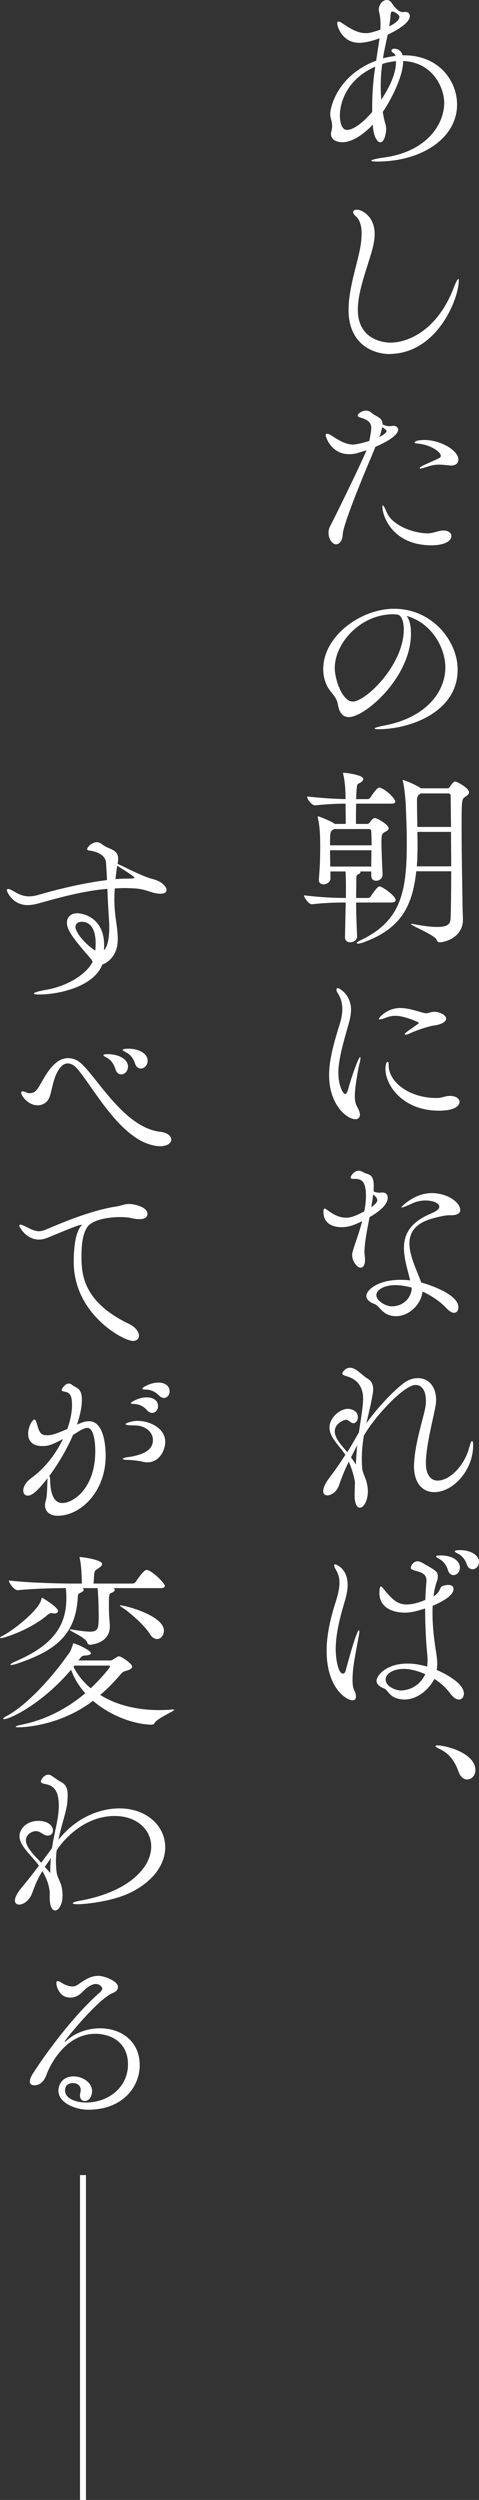 <?xml version="1.0" encoding="UTF-8"?><svg id="a" xmlns="http://www.w3.org/2000/svg" viewBox="0 0 91.303 475.606"><rect x="0" y="0" width="91.303" height="475.606" fill="#333333" stroke="none"/><defs><style>.b{fill:#fff;}</style></defs><path class="b" d="M71.053,23.709c-.468,.505-3.171,3.351-5.801,3.351-1.117,0-2.162-.505-2.162-1.585,0-.18,.036-.396,.108-.613,.072-.288,.108-.577,.108-.865,0-.468-.072-.937-.252-1.477-.072-.288-.108-.577-.108-.864,0-.865,1.045-7.171,8.756-10.125l.648-4.252c-.108,.036-2.161,.865-3.891,.865-3.171,0-4.18-3.027-4.18-3.711,0-.252,.072-.324,.252-.324s.469,.144,.793,.36c1.837,1.261,3.063,1.838,4.396,1.838,.613,0,1.153-.108,2.775-.649,.036-.36,.036-.685,.036-1.045,0-.793-.072-1.549-.252-2.27-.036-.18-.072-.36-.072-.504,0-1.009,.757-1.838,1.513-1.838,.325,0,.649,.144,.901,.505,1.153,1.73,1.838,1.802,2.198,1.802,.108,0,.216-.036,.36-.036h.144c.469,0,.793,.324,.793,.793,0,.324-.108,1.585-4.216,3.531-.288,1.405-.648,2.883-.901,4.504,.793-.216,1.586-.36,2.378-.468-.072-.216-.18-.432-.325-.504-.324-.18-.433-.361-.433-.505,0-.216,.216-.361,.577-.361,.576,0,1.297,.361,1.549,1.261h.252c6.774,0,10.125,4.973,10.125,9.369,0,6.342-6.665,10.846-15.277,10.846-.72,0-1.081-.072-1.081-.144,0-.18,.792-.396,2.342-.612,7.963-1.045,11.566-6.09,11.566-10.449,0-2.739-2.09-7.675-7.819-7.927,0,2.774-2.126,7.098-3.892,9.693,.072,.505,.18,1.009,.289,1.514,.108,.468,.36,1.081,.36,1.693,0,.685-.289,2.558-1.117,2.558-.649,0-1.298-1.261-1.405-2.955l-.036-.396Zm-.108-3.423c0-2.883,.252-5.405,.577-7.603-5.621,2.486-6.738,7.098-6.738,9.224,0,1.333,.324,2.811,1.369,2.811,.973,0,2.702-.973,4.792-3.423v-1.009Zm4.54-8.648c-.901,.072-1.766,.252-2.63,.54-.18,1.297-.289,2.739-.289,4.288,0,.829,.036,1.657,.108,2.522,2.774-4.216,2.81-6.45,2.81-7.35Zm.649-8.431c0-.396-.973-1.009-1.333-1.009-.252,0-.325,.252-.361,.72-.036,.685-.144,1.405-.252,2.09,1.766-.829,1.946-1.549,1.946-1.802Z"/><path class="b" d="M66.441,58.952c0-4.144,1.693-8.756,2.234-11.891,.18-.973,.252-1.91,.252-2.774,0-2.162-.937-2.991-1.009-3.063-.432-.361-.612-.649-.612-.865,0-.288,.324-.469,.72-.469,1.009,0,3.387,1.333,3.387,4.612,0,.973-.18,1.982-.468,3.027-.937,3.423-2.739,7.783-2.739,11.386,0,5.909,5.225,6.27,6.198,6.27,3.567,0,8.972-2.522,11.998-10.233,.505-1.333,.829-1.874,.973-1.874,.072,0,.072,.108,.072,.324,0,3.315-4.036,13.945-13.332,13.945-2.342,0-7.675-1.369-7.675-8.396Z"/><path class="b" d="M70.909,86.59c-1.91,4.432-5.513,13.296-5.585,15.061-.036,1.261-.649,1.91-1.297,1.91-.613,0-1.405-.937-1.405-2.198,0-.396,.072-.865,.324-1.297,.721-1.333,5.874-11.819,6.918-14.413l-1.73,.541c-.504,.144-1.045,.216-1.586,.216-3.387,0-4.468-3.243-4.468-3.639,0-.18,.108-.252,.252-.252,.289,0,.649,.216,.829,.324,1.946,1.297,3.027,1.73,4.108,1.73,.648,0,1.837-.288,3.134-.684,.181-.901,.361-1.91,.361-2.45,0-1.009-.541-1.513-1.91-1.946-.36-.108-.684-.216-.684-.468,0-.18,.649-.901,1.586-.901,.396,0,.72,.108,1.081,.432,.829,.721,2.09,.829,2.09,2.198,.577,.252,.901,.324,1.225,.324,.18,0,.324,0,.54-.036,.108-.036,.18-.036,.289-.036,.54,0,.901,.324,.901,.757,0,.829-1.442,2.018-4.324,3.243l-.648,1.586Zm1.91-5.153c-.108,.505-.289,1.117-.505,1.694,.973-.469,1.369-.901,1.369-1.081s-.252-.433-.828-.793c0,.072-.036,.108-.036,.18Zm9.404,22.304c-7.206,0-9.332-5.333-9.332-7.387,0-.144,.036-.216,.072-.216,.108,0,.396,.468,.757,1.333,1.081,2.559,5.153,4,7.855,4,.793,0,1.622-.361,2.451-.505,.18-.036,.36-.036,.54-.036,.937,0,1.477,.505,1.477,1.045,0,.901-1.225,1.766-3.819,1.766Zm3.747-15.17c-.144,0-.252-.036-.396-.036-.793-.072-1.369-.144-1.91-.144-.792,0-1.477,.144-2.558,.505-.54,.18-.865,.252-1.009,.252-.072,0-.108,0-.108-.036,0-.288,.36-.432,3.423-1.802,.216-.108,.613-.288,.613-.577,0-.793-2.054-2.162-4.432-2.342-.396-.036-.577-.108-.577-.216,0-.036,.108-.468,1.91-.468,2.918,0,6.449,1.91,6.449,3.747,0,.613-.433,1.117-1.405,1.117Z"/><path class="b" d="M78.331,120.571c0,8.215-8.684,15.854-11.854,15.854-.973,0-1.766-.613-2.054-2.342-.181-1.117-.757-1.73-1.405-2.558-.937-1.153-1.405-2.667-1.405-4.252,0-6.234,7.134-11.458,13.512-11.458,7.206,0,12.107,6.053,12.107,11.602,0,8.107-9.188,11.314-15.061,11.314-.468,0-.757-.036-.757-.144s.577-.324,1.946-.577c7.711-1.477,11.53-6.27,11.53-11.062,0-3.711-2.63-8.468-7.386-9.765,.576,.757,.828,1.838,.828,3.387Zm-1.369-.793c0-1.658-.468-2.702-1.153-2.846-.072,0-.108-.036-.18-.036-.216,0-.432-.036-.684-.036-6.198,0-11.134,5.441-11.134,10.233,0,2.198,1.441,6.378,3.423,6.378,2.522,0,9.729-7.026,9.729-13.692Z"/><path class="b" d="M75.413,171.234c0,.216-.216,.468-.864,.468h-6.666c0,1.874,.072,3.891,.18,6.45v.036c0,.649-.685,1.081-1.333,1.081-.505,0-.973-.288-.973-.973v-.036l.144-6.558c-1.802,0-3.675,.036-6.45,.324h-.036c-.577,0-1.478-1.297-1.478-1.694,3.279,.396,6.054,.505,8,.505v-1.982c0-.396,0-1.982-.072-3.063h-2.883v1.369c0,.649-.72,1.081-1.333,1.081-.469,0-.865-.252-.865-.829v-.144c.216-2.666,.252-4.504,.252-6.053,0-2.09-.036-3.747-.433-5.549-.036-.108-.036-.18-.036-.252s.036-.108,.108-.108c.036,0,2.162,.757,3.099,1.405l.036,.036h2.09v-.829c0-1.009-.036-1.693-.036-3.027-1.622,0-3.351,.072-5.801,.324h-.036c-.577,0-1.477-1.117-1.477-1.657v-.036c2.811,.324,5.405,.468,7.315,.505v-.252c0-.973-.072-2.99-.433-4.468-.036-.072-.036-.144-.036-.18,0-.108,.036-.108,.145-.108,.36,0,3.711,.396,3.711,1.189,0,.288-.324,.577-.828,.829-.396,.18-.433,.18-.54,2.991h2.198c.108,0,.396-.108,.505-.288,.072-.108,1.225-1.91,1.693-1.91,.072,0,.144,.036,.216,.036,1.405,.541,2.846,2.162,2.846,2.63,0,.216-.18,.396-.757,.396h-6.702c-.036,1.369-.036,2.811-.036,3.856h2.161c.181,0,.361-.108,.469-.288,.54-.829,.937-.829,1.009-.829,.36,0,2.594,1.225,2.594,1.982,0,.324-.432,.504-.684,.649-.613,.36-.685,.505-.685,1.946,0,1.477,.108,3.999,.216,6.125v.072c0,.721-.648,1.153-1.225,1.153-.505,0-.937-.288-.937-.973v-.793h-2.162c.072,.036,.108,.108,.108,.144,0,.108-.108,.216-.288,.324-.396,.216-.505,.18-.505,1.009,0,1.225-.036,2.378-.036,3.567h2.306c.108,0,.36-.108,.468-.288,.973-1.477,1.442-1.91,1.657-1.91,.072,0,.145,.036,.216,.036,.793,.289,2.883,1.838,2.883,2.559Zm-4.648-13.152c0-.108-.145-.361-.433-.361h-6.702l-.18,.144c-.505,.324-.541,.577-.541,2.955h7.927c0-1.009-.036-1.91-.072-2.738Zm-7.856,3.675c0,.973,.036,2.09,.036,3.099h7.819c0-1.117,.036-2.162,.036-3.099h-7.891Zm26.484-11.026c0,.396-.396,.649-.721,.865-.684,.468-.684,.541-.684,6.306,0,4.828,.144,11.134,.18,14.593,0,.649,.072,1.765,.072,2.486,0,3.351-3.424,4.288-4.432,4.288-.36,0-.433-.18-.613-.54-.433-.865-4.864-2.666-4.864-2.919,0-.036,.036-.036,.108-.036,.072,0,.216,0,.396,.036,2.054,.396,3.494,.541,4.54,.541,2.27,0,2.486-.793,2.522-1.766,.072-2.198,.108-5.441,.108-8.828h-6.665c-.757,7.278-3.459,11.134-10.125,13.548-.433,.144-.757,.216-.973,.216-.18,0-.252-.036-.252-.108,0-.108,.252-.288,.829-.577,7.819-3.712,8.719-9.549,8.719-18.557,0-2.378-.072-3.999-.18-6.882,0-.469-.216-3.315-.54-4.684-.036-.144-.072-.216-.072-.252,0-.036,.036-.072,.036-.072,.289,0,2.631,.973,3.387,1.549l.036,.036h5.081c.18,0,.36-.108,.469-.288,.612-1.009,.937-1.009,1.008-1.009,.252,0,2.631,1.189,2.631,2.054Zm-3.424,7.531h-6.413c0,.72,.036,1.477,.036,2.27,0,1.549-.036,2.955-.145,4.288h6.558c0-2.234-.036-4.468-.036-6.558Zm-.072-6.918c0-.108-.072-.396-.469-.396h-5.26l-.289,.216c-.324,.252-.396,.612-.396,1.153,0,1.838,.036,3.387,.072,5.009h6.413c-.036-2.487-.036-4.612-.072-5.981Z"/><path class="b" d="M62.729,204.565c0-3.063,.973-6.342,2.09-9.945,.288-.937,.432-1.802,.432-2.63,0-1.153-.288-2.162-.901-3.099-.144-.216-.216-.433-.216-.613s.072-.288,.216-.288c.433,0,2.559,1.333,2.559,4.108,0,.757-.145,1.549-.396,2.486-1.189,4.143-2.018,7.098-2.018,9.513,0,2.378,.865,4.036,1.297,4.036,.181,0,.396-.252,.613-1.045,.649-2.414,1.946-5.981,2.234-5.981,.036,0,.072,.072,.072,.18,0,.252-.072,.685-.216,1.153-.144,.54-.864,4.324-.864,6.089,0,1.658,.504,1.982,.793,2.739,.108,.324,.18,.577,.18,.793,0,.577-.36,.865-.865,.865-1.693,0-5.009-2.847-5.009-8.36Zm19.854-9.441c-.829,.108-2.99,.793-4.468,1.477-.36,.18-.648,.252-.828,.252-.108,0-.145-.036-.145-.108,0-.18,.361-.432,2.378-1.838,.252-.18,.324-.252,.324-.324,0-.108-2.81-1.333-4.396-1.333-.54,0-1.117,.072-1.693,.288-.72,.289-1.153,.396-1.369,.396-.108,0-.18-.036-.18-.108,0-.144,1.513-2.054,4.072-2.054,2.09,0,4.18,1.009,5.045,1.009,.072,0,.144-.036,.18-.036,.36-.108,.828-.252,1.369-.252,.757,0,2.161,.541,2.161,1.297,0,.54-.757,1.117-2.45,1.333Zm3.207,13.368c1.153,0,1.802,.54,1.802,1.153,0,.396-.396,1.658-3.928,1.658-6.918,0-10.197-4.865-10.197-7.927,0-.613,.145-1.369,.433-1.369,.108,0,.18,.216,.18,.469v.18c0,3.243,3.999,6.234,9.044,6.234h.36c.757-.036,1.478-.396,2.198-.396h.108Z"/><path class="b" d="M72.963,226.871c.577,0,.937,.396,.937,1.009,0,.577-.288,1.874-3.459,3.675-.468,2.45-.973,4.936-.973,6.666,0,.324,.036,.613,.072,.901,.036,.216,.036,.432,.036,.613,0,.901-.36,1.441-.829,1.441-.684,0-1.621-1.261-1.621-2.342,0-.288,.036-.577,.144-.901,.432-1.441,1.225-3.495,1.766-5.621-1.549,.792-2.667,1.153-3.892,1.153-2.45,0-3.495-1.261-3.495-2.883,0-.505,.108-.649,.252-.649,.18,0,.432,.252,.613,.36,1.405,1.045,2.486,1.369,3.423,1.369,1.045,0,1.946-.396,3.495-1.189,.216-1.045,.324-2.054,.324-2.991,0-2.991-1.045-3.207-2.198-3.207-.396,0-.72,0-.72-.252,0-.288,.649-1.297,1.513-1.297,.252,0,.54,.072,.829,.252,.828,.54,1.946,.18,2.054,2.27v.396c0,.324,0,.649-.036,1.009,.505,.216,.757,.252,1.045,.252,.18,0,.36,0,.577-.036h.144Zm12.719,4.324c-.829,0-2.09,.288-3.243,.613-3.387,.937-4.396,2.739-4.396,4.756,0,2.522,1.549,5.369,2.234,7.423,1.225,.324,7.098,2.162,7.098,4.72,0,.577-.288,1.045-.829,1.045-.396,0-.864-.252-1.441-.865-1.189-1.261-2.81-2.378-4.576-3.171-.216,2.342-2.486,4.684-5.045,4.684-.433,0-.829-.072-1.225-.18-1.549-.468-2.017-1.837-2.846-2.126-1.117-.396-1.586-.973-1.586-1.549,0-1.081,2.126-3.063,6.522-3.063,.612,0,1.225,.036,1.837,.108-.504-2.054-1.189-4.18-1.189-6.161,0-2.522,1.117-4.865,5.081-6.522,1.117-.468,1.657-.865,1.657-1.369,0-.577-1.081-1.153-2.63-1.153-.829,0-1.73,.18-2.486,.54-.829,.396-1.766,.793-2.054,.793q-.072,0-.072-.036c0-.072,2.45-2.702,5.801-2.702,2.99,0,5.44,1.766,5.44,3.243,0,.649-.72,.973-1.693,.973h-.36Zm-14.917-1.513c1.081-.793,1.153-1.153,1.153-1.333,0-.288-.18-.649-.793-1.117-.072,.757-.216,1.585-.36,2.45Zm7.71,15.278c-1.081-.288-2.125-.468-3.098-.468-2.415,0-3.639,1.045-3.639,1.874,0,1.225,1.945,2.162,2.882,2.162,2.631,0,3.856-2.054,3.856-3.459v-.108Z"/><path class="b" d="M81.178,278.328c0,2.342,.973,3.351,2.27,3.351,2.126,0,5.044-2.63,6.017-6.378,.216-.793,.396-1.153,.505-1.153,.144,0,.216,.288,.216,.792,0,4.9-3.928,8.936-7.387,8.936-2.126,0-3.891-1.513-3.891-5.044,0-.216,.036-.433,.036-.649,.252-4.288,2.054-9.188,2.198-10.918,.036-.288,.036-.54,.036-.757,0-2.09-.864-3.027-1.946-3.027-2.342,0-8.071,6.378-9.872,9.657-.252,1.405-.396,2.883-.396,4.432,0,.613,.036,1.189,.072,1.802,.036,.613,.72,2.09,.792,2.414,.216,.829,.289,1.369,.289,1.91,0,1.874-.829,3.135-1.513,3.135-.54,0-1.009-.685-1.009-2.342,0-.829,.036-1.658,.072-2.45-.252-1.621-.721-2.883-1.189-3.963-.72,1.477-1.261,2.738-1.838,4.432-.432,1.297-1.477,1.982-2.234,1.982-.469,0-.793-.252-.793-.829s.36-1.477,1.333-2.739c.901-1.153,1.766-2.414,2.883-4.144-1.117-1.73-3.027-3.315-3.027-5.189,0-1.838,1.946-3.567,3.531-3.567,0,0,1.874,.036,1.874,1.622,0,.612-.36,1.117-.865,1.117-.288,0-.684-.324-.828-.433-.18-.144-.396-.216-.577-.216-.433,0-2.126,.72-2.126,2.198,0,1.369,1.405,2.774,2.378,3.963,.649-1.009,1.333-2.198,2.126-3.603,0-.036,.036-.036,.072-.036,.613-3.927,.829-5.369,.829-6.594,0-1.693-.721-3.495-3.027-4.18-.612-.18-.937-.324-.937-.54,0-.288,.613-1.117,1.478-1.117,.648,0,1.297,.468,1.73,.829,.324,.252,1.153,.973,1.441,1.153,.937,.505,1.225,1.225,1.225,2.054,0,.577,0,1.081-1.298,6.558,1.982-2.847,5.009-6.018,6.954-7.531,.937-.757,1.946-1.081,2.883-1.081,1.909,0,3.459,1.477,3.459,4.144,0,.468-.072,1.009-.18,1.549-.468,2.414-1.657,6.846-1.765,10.197v.252Zm-13.332,.252c.036-1.369,.144-2.594,.252-3.639-.468,.865-.828,1.622-1.189,2.306,.36,.541,.72,1.009,.937,1.369v-.036Z"/><path class="b" d="M62.261,314.038c0-3.135,.793-6.414,1.766-9.404,.432-1.405,.684-2.522,.684-3.531,0-.901-.216-1.658-.649-2.414-.252-.396-.36-.685-.36-.865,0-.144,.072-.216,.18-.216,.072,0,2.378,.685,2.378,3.892,0,1.009-.252,2.198-.649,3.495-.901,2.991-1.621,6.053-1.621,8.72,0,1.91,.468,4.684,1.369,4.684,.216,0,.432-.18,.54-.577,.288-1.117,2.054-7.675,2.522-7.675,.036,0,.072,.108,.072,.288,0,.252-.072,.649-.144,1.045-.864,4.468-1.153,6.234-1.153,8.143,0,1.658,.324,1.802,.54,2.45,.072,.288,.108,.504,.108,.685,0,.504-.252,.72-.613,.72-1.225,0-4.972-2.342-4.972-9.441Zm19.025-13.404c0-1.045-.793-1.441-1.693-1.694-.757-.216-1.298-.324-1.298-.685,0-.216,.396-1.225,1.298-1.225,.252,0,.54,.108,.901,.288,2.666,1.513,2.955,1.694,2.955,2.594,0,.288-.036,.577-.18,.937-.325,.864-.505,1.874-.649,2.846,.324-.18,.577-.36,.684-.505,.685-.72,.505-1.297,1.189-1.513,.36-.108,.685-.144,.937-.144,.685,0,1.009,.288,1.009,.757,0,.396-.072,1.549-3.963,3.207-.036,.468-.036,.937-.036,1.441,0,2.955,.433,5.801,.684,7.387,.108,.685,.216,1.441,.216,2.162,0,.432-.036,.865-.108,1.225,1.081,.433,5.189,2.378,5.189,4.468,0,.649-.36,1.153-.937,1.153-.469,0-1.045-.324-1.658-1.153-.793-1.081-1.837-2.018-3.027-2.775-1.153,2.198-3.386,3.928-5.729,3.928-.145,0-.325-.036-.469-.036-2.45-.252-2.522-1.73-3.423-2.09-1.009-.396-1.405-.901-1.405-1.441,0-.973,1.802-3.279,5.91-3.279,1.225,0,2.486,.216,3.747,.577,.036-.396,.072-.793,.072-1.189,0-.468-.036-.937-.072-1.261-.216-2.126-.396-5.369-.396-8.612-1.549,.505-2.666,.793-3.892,.793-2.27,0-4.828-.937-4.828-3.747,0-.216,.036-1.225,.289-1.225,.144,0,.324,.252,.613,.577,1.693,2.126,2.739,2.847,4.288,2.847,1.189,0,2.45-.396,3.567-.865,.036-1.225,.108-2.414,.216-3.531v-.216Zm-4.36,16.863c-1.91,0-3.423,.901-3.423,2.018,0,1.261,1.802,2.09,2.955,2.09,.216,0,3.135,0,4.612-3.099-1.405-.613-2.846-1.009-4.144-1.009Zm8.432-18.845c-.252-.901-.865-1.657-1.658-2.09-.396-.216-.577-.36-.577-.468,0-.144,.36-.18,.937-.18,2.559,.036,3.604,1.261,3.604,2.306,0,.865-.613,1.441-1.225,1.441-.433,0-.864-.288-1.081-1.009Zm3.603-1.081c-.289-.865-.901-1.622-1.693-2.018-.396-.18-.577-.324-.577-.433,0-.18,.612-.216,1.008-.216,2.018,0,3.604,.973,3.604,2.234,0,.829-.613,1.405-1.225,1.405-.433,0-.901-.289-1.117-.973Z"/><path class="b" d="M87.411,337.065c-.684-1.874-1.622-3.423-3.748-4.396-.432-.216-.648-.361-.648-.469,0-.072,.108-.144,.36-.144,1.621,0,7.242,1.441,7.242,4.72,0,1.009-.757,1.765-1.549,1.765-.648,0-1.297-.432-1.657-1.477Z"/><path class="b" d="M22.413,164.337c1.225,.54,4.756,2.414,6.629,2.883,1.693,.396,2.702,1.405,2.702,2.09,0,.432-.36,.72-1.153,.72-.396,0-.937-.072-1.549-.252-.432-.108-1.837-.685-3.314-.757-.649-.036-1.298-.072-1.946-.072s-1.261,.036-1.91,.072c-.036,.72-.072,1.405-.072,2.018,0,1.621,.144,2.883,.289,3.964,.216,1.405,.36,2.594,.36,3.675,0,3.892-2.919,4.828-2.955,4.828-1.549,4.108-8.035,5.693-12.071,5.693-.685,0-.973-.072-.973-.18,0-.18,.901-.468,2.234-.685,4.576-.793,7.963-3.243,8.973-5.369-.108-.216-.18-.361-.325-.541-3.279-3.747-4.576-5.441-4.576-6.882,0-1.117,.793-1.802,1.982-1.802,.504,0,5.116,.396,5.116,6.162,0,.324-.036,.612-.036,.901,.721-.757,1.009-2.378,1.009-4.432,0-.54-.036-1.117-.072-1.73-.144-2.018-.216-3.783-.288-5.549-4.468,.396-8.575,1.513-12.864,2.702-.757,.216-1.549,.396-2.342,.396-2.919,0-3.963-2.63-3.963-2.811s.108-.252,.252-.252c.216,0,.505,.108,.865,.324,.973,.577,1.874,1.081,3.135,1.081,.468,0,1.045-.072,1.657-.252,2.702-.793,8.144-2.234,13.188-2.847-.036-1.045-.108-2.09-.18-3.279-.072-1.405-1.585-2.09-2.954-2.306-.325-.036-.649-.072-.649-.288,0-.396,.937-1.333,1.802-1.333,.36,0,.684,.108,1.045,.396,1.189,1.009,3.063,.865,3.063,2.739,0,.144,0,.324-.036,.54l-.072,.433Zm-4.252,16.539c.036-.432,.072-.901,.072-1.441,0-.721-.036-4.072-2.667-4.072-.684,0-1.189,.36-1.189,1.009,0,.685,1.153,2.702,3.711,4.432l.072,.072Zm3.856-13.62c.829-.072,1.621-.108,2.414-.108,1.081,0,1.189-.072,1.189-.18,0-.252-2.955-2.054-3.279-2.27-.144,.901-.252,1.765-.324,2.558Z"/><path class="b" d="M30.52,218.063c-.18,0-.36,0-.541-.036-6.99-.72-12.538-11.854-15.457-14.917-.504-.541-1.081-.793-1.622-.793-.468,0-.937,.216-1.297,.649-1.405,1.621-1.586,4-2.126,5.657-.36,1.081-1.297,1.658-2.306,1.658-1.802,0-3.135-1.802-3.135-2.414,0-.18,.145-.252,.289-.252,.18,0,.396,.072,.613,.18,.252,.144,.504,.18,.757,.18,.468,0,.864-.18,1.189-.505,.864-.865,1.801-3.639,3.819-5.297,.684-.577,1.477-.865,2.306-.865,.793,0,1.657,.288,2.414,.973,3.099,2.702,8.251,12.251,15.133,13.044,1.369,.144,2.09,.829,2.09,1.477s-.721,1.261-2.126,1.261Zm-8.54-14.701c-.252-.901-.829-1.73-1.657-2.162-.433-.216-.613-.361-.613-.469,0-.144,.396-.18,.973-.18,1.874,.036,3.711,.901,3.711,2.378,0,.864-.649,1.477-1.297,1.477-.468,0-.901-.324-1.117-1.045Zm3.747-1.081c-.289-.901-.901-1.693-1.73-2.09-.432-.216-.612-.36-.612-.468s.432-.216,1.044-.216c2.09,0,3.712,.937,3.712,2.306,0,.865-.649,1.477-1.297,1.477-.433,0-.901-.288-1.117-1.009Z"/><path class="b" d="M25.331,255.106c-1.802,0-11.278-5.081-11.278-15.026,0-3.639,.577-5.981,1.442-6.882,.036-.036,.072-.072,.072-.108s-.036-.072-.108-.072c-.396,0-2.126,.685-6.378,2.45-.613,.252-1.153,.361-1.657,.361-2.378,0-3.748-2.342-3.748-2.667,0-.108,.072-.18,.216-.18,.108,0,.289,.036,.505,.144,1.117,.504,2.054,1.117,3.063,1.117,.252,0,.504-.072,.793-.144,1.225-.396,8.143-3.712,13.98-4.576,.864-.144,1.405-.468,2.342-.468,1.153,0,3.531,.613,3.531,1.874,0,.72-.613,1.009-1.513,1.009-.396,0-.864-.036-1.477-.18-.577-.144-1.369-.216-2.234-.216-2.414,0-5.404,.577-6.269,1.946s-1.081,3.135-1.081,5.621c0,3.243,.288,8.54,8.972,12.719,1.369,.649,1.982,1.586,1.982,2.27,0,.577-.396,1.009-1.153,1.009Z"/><path class="b" d="M10.954,288.365c-1.621,0-2.378-.973-2.378-1.982,0-.216,.036-.396,.072-.577,.289-1.117,.289-.937,.396-4.18,0-.18,0-.324,.036-.432-2.414,3.135-3.315,3.351-3.783,3.351-.54,0-.865-.396-.865-.973,0-.685,.469-1.621,1.586-2.414,2.702-1.982,4.684-4.684,5.981-7.387-2.486,1.333-3.099,1.333-3.963,1.333-2.018,0-2.667-1.117-2.667-2.342,0-1.369,.829-2.702,1.189-2.702,.216,0,.325,.324,.396,.577,.54,1.874,.72,2.414,2.054,2.414,.864,0,1.549-.216,3.819-1.189,.612-1.694,.901-3.279,.901-4.54,0-1.549-.252-2.378-1.369-2.558-.504-.072-.613-.216-.613-.361,0-.108,.613-1.189,1.369-1.189,.216,0,.396,.072,.613,.252,.757,.613,1.874,.541,1.874,2.811,0,.865-.108,2.306-.937,4.756,.973-.433,1.586-.649,2.306-.649,2.991,0,3.171,5.261,3.171,6.558,0,6.954-4.865,11.422-9.116,11.422h-.072Zm-1.585-7.531c.108,.036,.18,.252,.18,.684,.072,3.423,1.117,4.432,2.342,4.432,2.017,0,6.269-2.738,6.269-9.873,0-1.621-.252-4.432-1.513-4.432-.649,0-1.586,.613-2.739,1.369-1.153,2.702-2.81,5.477-4.54,7.819Zm15.998-9.657c-.972,0-1.441-.108-1.441-.252,0-.18,1.261-.613,2.306-.613,2.162,0,5.261,1.297,5.261,3.999,0,1.586-1.118,3.892-3.387,3.892-.288,0-.577-.036-.864-.108-.649-.144-1.766-.324-2.955-.36-.649,0-.9-.108-.9-.18,0-.108,.396-.252,.9-.324,3.675-.505,4.865-1.693,4.865-3.279s-1.586-2.774-3.459-2.774h-.325Zm2.631-2.919c-.613-.684-1.442-1.117-2.342-1.153-.504,0-.72-.072-.72-.18,0-.144,1.441-1.081,2.99-1.081,1.081,0,2.198,.432,2.198,1.693,0,.685-.505,1.261-1.117,1.261-.325,0-.685-.144-1.009-.541Zm2.27-2.81c-.649-.649-1.513-1.081-2.414-1.081-.505,0-.721-.072-.721-.18,0-.252,1.549-1.153,3.063-1.153,1.261,0,2.126,.612,2.126,1.693,0,.649-.468,1.225-1.081,1.225-.289,0-.649-.144-.973-.504Z"/><path class="b" d="M11.062,306.456c0,.252-.216,.504-.685,.504-.108,0-.216,0-.324-.036-.072,0-.144-.036-.216-.036-.324,0-.54,.144-.793,.36-3.351,2.847-8.288,4.396-8.863,4.396-.108,0-.181-.036-.181-.072,0-.072,.181-.216,.541-.396,1.946-.973,6.882-4.828,7.35-6.918,.036-.144,.036-.289,.145-.289,.036,0,3.027,1.802,3.027,2.487Zm21.979,18.773c.108,0,.181,0,.181,.036,0,.288-3.279,1.621-3.784,2.558-.144,.288-.396,.288-.72,.288-3.171-.108-7.602-1.621-10.99-4.54-6.594,5.009-13.873,5.045-14.197,5.045-.36,0-.54-.036-.54-.108,0-.108,.396-.252,1.153-.396,4.288-.865,8.504-2.918,12.107-5.981-1.153-1.297-2.09-2.775-2.702-4.468-5.585,6.558-11.71,9.404-12.756,9.404-.108,0-.18,0-.18-.072,0-.108,.18-.288,.613-.505,3.531-1.874,8.251-6.702,11.999-12.071,.324-.468,.504-1.081,.648-1.513,.036-.18,.036-.252,.145-.252,.396,0,3.314,1.297,3.314,1.874,0,.216-.396,.396-1.153,.432-.54,0-.757,.324-1.045,.685l-.18,.252h6.053c.216,0,.469-.108,.649-.252,.36-.216,.793-.54,1.008-.54,.505,0,2.522,1.441,2.522,1.946,0,.288-.252,.541-.937,.757-.612,.18-.792,.18-1.224,.685-1.261,1.477-2.559,2.811-3.928,3.964,3.171,1.982,7.17,2.883,11.206,2.883,.828,0,1.693-.036,2.522-.108h.216Zm-1.621-23.529c0,.216-.18,.433-.793,.433h-9.044c.216,.072,.289,.216,.289,.36,0,.18-.216,.396-.613,.54-.396,.108-.505,.252-.505,1.838,0,.721,0,1.477,.036,2.234,0,.54,.145,1.585,.145,2.306,0,3.279-3.675,3.495-3.784,3.495-.288,0-.433-.144-.54-.469-.396-.973-3.315-2.126-3.315-2.378,0-.036,.036-.072,.144-.072,.108,0,.289,.036,.505,.072,1.405,.216,2.45,.36,3.207,.36,1.658,0,1.658-.757,1.658-3.207,0-1.081-.072-4.036-.216-5.081h-2.883c.18,.108,.252,.216,.252,.324,0,.18-.216,.36-.504,.505-.649,.324-.577,.252-.649,1.117-.432,7.099-4.504,10.053-11.458,12.395-.649,.216-1.009,.288-1.225,.288-.108,0-.144,0-.144-.072,0-.108,.396-.36,1.045-.649,6.666-2.883,9.621-6.378,9.621-11.963,0-.757-.036-1.477-.108-1.946-2.234,0-6.269,.108-9.152,.396h-.036c-.649,0-1.657-1.369-1.657-1.838,3.711,.432,9.585,.577,11.674,.577h2.234v-.18c-.036-1.405-.108-3.423-.396-4.576-.036-.108-.036-.18-.036-.252q0-.036,.036-.036c.505,0,4.252,.505,4.252,1.333,0,.252-.216,.468-.577,.721-.937,.612-.864,.504-.973,1.765l-.072,1.225h7.422c.252,0,.504-.144,.613-.324,.18-.288,1.513-2.27,2.054-2.27,.108,0,.18,.036,.252,.036,1.261,.468,3.243,2.594,3.243,2.991Zm-10.449,15.314c0-.108-.108-.144-.288-.144h-6.486l-.18,.252c.828,1.621,1.945,2.955,3.278,4.071,2.054-1.946,3.675-3.927,3.675-4.18Zm10.269-6.774c0,.865-.577,1.586-1.297,1.586-.469,0-.973-.288-1.405-1.009-.937-1.513-3.495-3.856-5.368-5.081-.216-.144-.324-.252-.324-.288,0-.036,.036-.036,.108-.036,.864,0,8.287,1.91,8.287,4.828Z"/><path class="b" d="M9.477,359.929c-.18-1.694-.793-2.919-1.405-3.964-.757,1.225-1.369,2.559-1.91,4.108-.504,1.477-1.693,2.27-2.522,2.27-.433,0-.793-.252-.793-.793s.396-1.405,1.405-2.594c1.117-1.333,2.162-2.666,3.171-4.036-1.405-1.91-3.712-3.747-3.712-5.585,0-1.225,1.153-2.918,3.639-2.918,1.477,0,2.739,.684,2.739,1.874,0,.54-.433,.937-1.045,.937-.108,0-.396,0-1.405-.649-.252-.144-.54-.216-.829-.216-.577,0-1.874,.541-1.874,1.766,0,1.369,1.766,2.991,2.919,4.252l2.054-2.774c.468-3.207,1.297-5.513,1.297-8.107,0-2.666-.864-3.784-2.486-4.072-.613-.108-.937-.252-.937-.504,0-.324,.613-1.297,1.405-1.297,.252,0,.54,.108,.828,.324,.325,.216,1.153,.829,1.442,.973,1.189,.54,1.441,1.441,1.441,2.594,0,.433-.036,.865-.072,1.369-.145,1.73-1.117,4.252-1.694,7.134,3.892-4.864,8.684-5.981,11.639-5.981,5.261,0,8.72,3.423,8.72,7.387,0,2.847-1.766,5.981-5.945,8.288-3.784,2.09-9.513,2.558-10.702,2.558-.648,0-.973-.072-.973-.18,0-.144,.433-.324,1.261-.468,9.368-1.658,13.691-6.306,13.691-10.341,0-3.207-2.774-5.801-6.953-5.801-5.945,0-9.765,4.684-10.774,6.09l-.289,.432c-.108,.721-.144,1.477-.144,2.198,0,.685,.036,1.369,.144,2.09,.072,.612,.757,1.982,.829,2.27,.108,.324,.288,1.153,.288,2.054,0,1.693-.757,2.846-1.405,2.846-.541,0-1.009-.685-1.045-2.27v-1.261Zm.108-4.432c0-.685,.072-1.369,.108-1.982l-1.153,1.657c.396,.469,.793,.829,1.045,1.189v-.865Z"/><path class="b" d="M16.791,401.369c-2.27,0-5.657-1.225-5.657-3.639,0-1.081,.721-2.702,2.883-2.702,1.729,0,3.531,1.153,3.531,2.811,0,.901-.504,1.874-1.405,1.874-.468,0-.901-.36-.901-1.045,0-.18,.036-.36,.072-.54,.036-.18,.072-.361,.072-.505,0-.901-.72-1.333-1.477-1.333-.144,0-1.513,0-1.513,1.405,0,1.694,2.414,2.306,3.928,2.306,4.504,0,8.071-3.027,8.071-7.243,0-4.432-3.531-5.837-6.197-5.837-6.486,0-9.26,7.567-9.297,7.675-.18,.505-.757,2.126-2.378,2.126-.468,0-.828-.216-.828-.72,0-.361,.144-.865,.577-1.514,2.63-4.108,7.963-11.278,12.827-15.494,.252-.252,.396-.505,.396-.685,0-.252-.469-.865-1.225-.865-.973,0-2.054,.973-2.702,1.658-.612,.612-1.405,.937-2.161,.937-2.162,0-2.666-2.234-2.666-2.739,0-.288,.108-.396,.252-.396,.18,0,.433,.108,.649,.252,.433,.288,1.297,.757,2.126,.757,.324,0,.648-.072,.937-.252,1.009-.649,2.306-1.766,4.036-1.766,1.117,0,3.747,.973,3.747,2.126,0,.432-.288,.865-.937,1.117-2.774,1.045-9.224,9.008-9.224,9.26,0,.036,.036,.036,.036,.036,.072,0,.18-.072,.289-.18,1.621-1.513,4.036-2.378,6.413-2.378,4.036,0,7.567,2.45,7.567,7.026,0,4.072-3.206,8.468-9.837,8.468Z"/><path class="b" d="M16.385,413.804v61.803h-1.132v-61.803h1.132Z"/></svg>